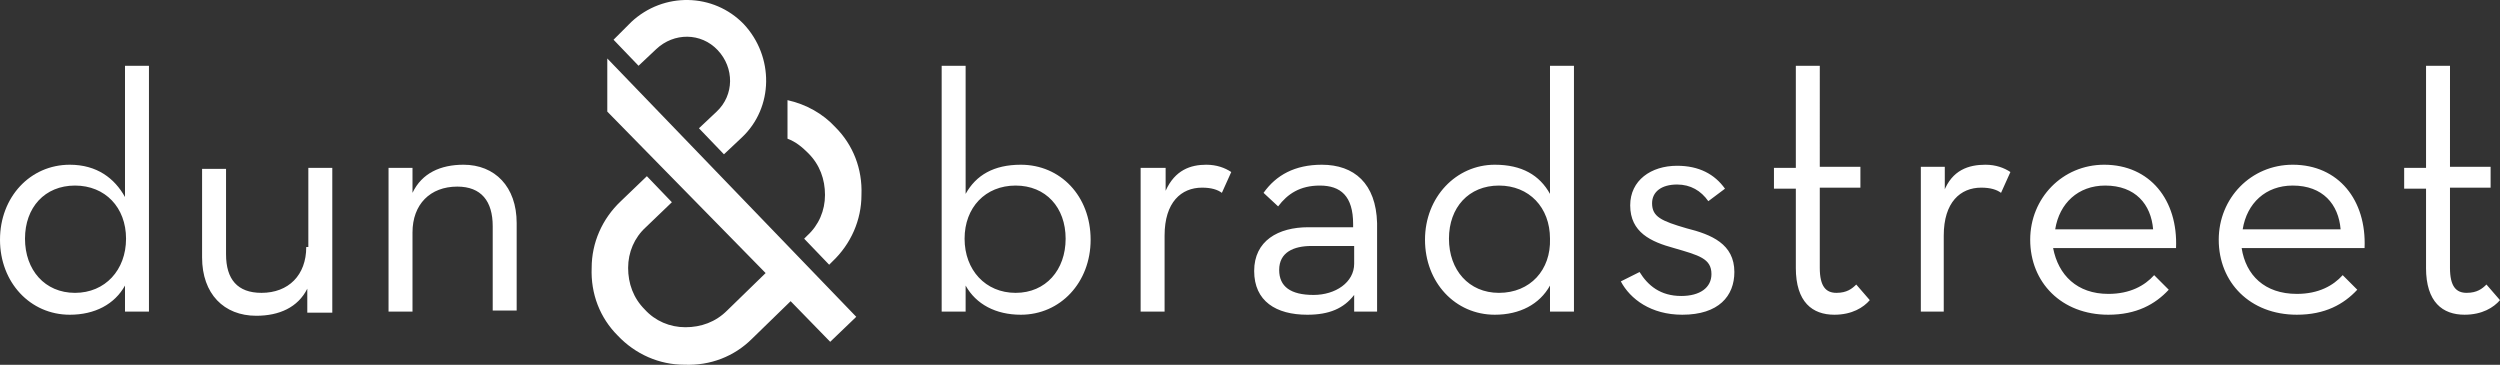<?xml version="1.0" encoding="UTF-8" standalone="no"?>
<svg
   viewBox="0 0 240 35.021"
   version="1.1"
   id="svg32"
   sodipodi:docname="download (1dds7).svg"
   inkscape:version="1.2.1 (9c6d41e, 2022-07-14)"
   width="240"
   height="35.021"
   inkscape:export-filename="download (1dd7).png"
   inkscape:export-xdpi="616"
   inkscape:export-ydpi="616"
   xmlns:inkscape="http://www.inkscape.org/namespaces/inkscape"
   xmlns:sodipodi="http://sodipodi.sourceforge.net/DTD/sodipodi-0.dtd"
   xmlns="http://www.w3.org/2000/svg"
   xmlns:svg="http://www.w3.org/2000/svg">
  <rect x="0" y="0" width="240" height="35.021" fill="#333333" stroke="none"/>
  <defs
     id="defs36" />
  <sodipodi:namedview
     id="namedview34"
     pagecolor="#ffffff"
     bordercolor="#666666"
     borderopacity="1.0"
     inkscape:showpageshadow="2"
     inkscape:pageopacity="0.0"
     inkscape:pagecheckerboard="0"
     inkscape:deskcolor="#d1d1d1"
     showgrid="false"
     inkscape:zoom="2.6510413"
     inkscape:cx="122.21613"
     inkscape:cy="11.693518"
     inkscape:window-width="1309"
     inkscape:window-height="456"
     inkscape:window-x="0"
     inkscape:window-y="25"
     inkscape:window-maximized="0"
     inkscape:current-layer="svg32" />
  <path
     d="m 58.3,5.614 23.9,24.8 -2.5,2.4 -3.8,-3.9 -3.7,3.6 c -1.7,1.7 -4,2.6 -6.5,2.5 -2.4,0 -4.7,-1 -6.4,-2.8 -1.7,-1.7 -2.6,-4 -2.5,-6.5 0,-2.4 1,-4.7 2.8,-6.4 l 2.5,-2.4 2.4,2.5 -2.5,2.4 c -1.1,1 -1.7,2.4 -1.7,3.9 0,1.5 0.5,2.9 1.6,4 1,1.1 2.4,1.7 3.9,1.7 1.5,0 2.9,-0.5 4,-1.6 l 3.7,-3.6 -15.2,-15.5 z m -44,0.7 V 29.914 H 12 v -2.5 c -1,1.8 -2.9,2.8 -5.3,2.8 -3.8,0 -6.7,-3.1 -6.7,-7.2 0,-4.1 2.9,-7.2 6.7,-7.2 2.6,0 4.3,1.3 5.3,3.1 V 6.314 Z M 12.1,22.914 c 0,-3 -2,-5.1 -4.9,-5.1 -2.9,0 -4.8,2.1 -4.8,5.1 0,3 1.9,5.2 4.8,5.2 2.9,0 4.9,-2.2 4.9,-5.2 z m 17.3,0.8 c 0,2.7 -1.7,4.4 -4.3,4.4 -2.3,0 -3.4,-1.3 -3.4,-3.7 v -8.2 h -2.3 v 8.5 c 0,3.5 2.1,5.6 5.2,5.6 2.2,0 4,-0.8 4.9,-2.6 v 2.3 h 2.4 v -13.9 h -2.3 v 7.6 z m 15.1,-7.9 c -2.2,0 -4,0.8 -4.9,2.7 v -2.4 h -2.3 v 13.8 h 2.3 v -7.6 c 0,-2.7 1.7,-4.4 4.3,-4.4 2.3,0 3.4,1.4 3.4,3.8 v 8.1 h 2.3 v -8.4 c 0,-3.5 -2.1,-5.6 -5.1,-5.6 z"
     fill="#005172"
     id="path28"
     style="fill:#ffffff" />
  <path
     d="m 80.2,12.214 c 1.7,1.7 2.6,4 2.5,6.5 0,2.4 -1,4.7 -2.8,6.4 l -0.3,0.3 -2.4,-2.5 0.3,-0.3 c 1.1,-1 1.7,-2.4 1.7,-3.9 0,-1.5 -0.5,-2.9 -1.6,-4 -0.6,-0.6 -1.2,-1.1 -2,-1.4 V 9.614 C 77.4,10.014 79,10.914 80.2,12.214 M 60.6,2.114 l -1.7,1.7 2.4,2.5 1.7,-1.6 c 1.7,-1.6 4.3,-1.6 5.9,0.1 1.6,1.7 1.6,4.3 -0.1,5.9 l -1.7,1.6 2.4,2.5 1.7,-1.6 c 3.1,-2.9 3.1,-7.8 0.2,-10.9 -2.9,-3 -7.7,-3.1 -10.8,-0.2 m 95,24.9 c 0.9,1.7 2.9,3.2 5.9,3.2 3.5,0 5,-1.8 5,-4.1 0,-2.7 -2.2,-3.6 -4.6,-4.2 -2.4,-0.7 -3.3,-1.1 -3.3,-2.4 0,-1.1 0.9,-1.8 2.4,-1.8 1.3,0 2.3,0.6 3,1.6 l 1.6,-1.2 c -1,-1.4 -2.5,-2.2 -4.6,-2.2 -2.5,0 -4.5,1.4 -4.5,3.8 0,2.6 2,3.5 4.2,4.1 2.4,0.7 3.6,1 3.6,2.5 0,1.3 -1.1,2.1 -2.9,2.1 -2,0 -3.2,-1 -4,-2.3 l -1.8,0.9 m 16.8,-1.3 c 0,3.3 1.6,4.5 3.7,4.5 1.7,0 2.8,-0.7 3.4,-1.4 l -1.3,-1.5 c -0.4,0.4 -0.9,0.8 -1.9,0.8 -1,0 -1.6,-0.6 -1.6,-2.4 v -7.7 h 3.9 v -2 h -3.9 V 6.314 h -2.3 V 16.114 h -2.1 v 2 h 2.1 v 7.6 m 11.9,4.2 h 2.3 v -7.3 c 0,-3.2 1.6,-4.6 3.6,-4.6 0.9,0 1.5,0.2 1.9,0.5 l 0.9,-2 c -0.6,-0.4 -1.4,-0.7 -2.4,-0.7 -1.6,0 -3.2,0.5 -4,2.6 l 0.1,-2.4 h -2.3 v 13.9 z m 22.4,-7.9 c -0.2,-2.4 -1.7,-4.2 -4.6,-4.2 -2.6,0 -4.4,1.7 -4.8,4.2 z m -4.3,6.2 c 2.1,0 3.5,-0.8 4.4,-1.8 l 1.4,1.4 c -1.3,1.4 -3.1,2.4 -5.8,2.4 -4.5,0 -7.5,-3.1 -7.5,-7.2 0,-4 3.1,-7.2 7.1,-7.2 4.4,0 7.1,3.4 6.9,8 h -11.8 c 0.5,2.6 2.3,4.4 5.3,4.4 m 22.3,-6.2 c -0.2,-2.4 -1.7,-4.2 -4.6,-4.2 -2.6,0 -4.4,1.7 -4.8,4.2 z m -4.2,6.2 c 2.1,0 3.5,-0.8 4.4,-1.8 l 1.4,1.4 c -1.3,1.4 -3.1,2.4 -5.8,2.4 -4.5,0 -7.5,-3.1 -7.5,-7.2 0,-4 3.1,-7.2 7.1,-7.2 4.4,0 7.1,3.4 6.9,8 h -11.8 c 0.4,2.6 2.2,4.4 5.3,4.4 m 12.4,-2.5 c 0,3.3 1.6,4.5 3.7,4.5 1.7,0 2.8,-0.7 3.4,-1.4 l -1.3,-1.5 c -0.4,0.4 -0.9,0.8 -1.9,0.8 -1,0 -1.6,-0.6 -1.6,-2.4 v -7.7 h 3.9 v -2 h -3.9 V 6.314 h -2.3 V 16.114 h -2.1 v 2 h 2.1 v 7.6 m -134.9,-9.9 c -2.6,0 -4.3,1 -5.3,2.8 V 6.314 H 90.4 V 29.914 h 2.3 v -2.5 c 1,1.8 2.9,2.8 5.3,2.8 3.8,0 6.7,-3.1 6.7,-7.2 0,-4.2 -2.9,-7.2 -6.7,-7.2 z m -0.5,12.3 c -2.9,0 -4.9,-2.2 -4.9,-5.2 0,-3 2,-5.1 4.9,-5.1 2.9,0 4.8,2.1 4.8,5.1 0,3 -1.9,5.2 -4.8,5.2 z m 14.4,-9.8 v -2.2 h -2.4 v 13.8 h 2.3 v -7.3 c 0,-3.2 1.6,-4.6 3.6,-4.6 0.9,0 1.5,0.2 1.9,0.5 l 0.9,-2 c -0.6,-0.4 -1.4,-0.7 -2.4,-0.7 -1.5,0 -3,0.5 -3.9,2.5 z m 15,-2.5 c -2.6,0 -4.4,1 -5.6,2.7 l 1.4,1.3 c 0.9,-1.2 2.1,-2 4,-2 2,0 3.2,1 3.2,3.7 v 0.3 h -4.3 c -2.9,0 -5.2,1.3 -5.2,4.2 0,2.9 2.1,4.2 5.1,4.2 2.1,0 3.5,-0.6 4.5,-1.9 v 1.6 h 2.2 v -8.5 c -0.1,-3.8 -2.2,-5.6 -5.3,-5.6 z m 3.1,9.5 c 0,1.8 -1.8,3 -3.9,3 -2.2,0 -3.3,-0.8 -3.3,-2.4 0,-1.7 1.4,-2.3 3.1,-2.3 H 130 Z M 148.8,6.314 V 18.614 c -1,-1.8 -2.7,-2.8 -5.3,-2.8 -3.7,0 -6.7,3.1 -6.7,7.2 0,4.1 2.9,7.2 6.7,7.2 2.4,0 4.3,-1 5.3,-2.8 v 2.5 h 2.3 V 6.314 Z M 143.9,28.114 c -2.9,0 -4.8,-2.2 -4.8,-5.2 0,-3 1.9,-5.1 4.8,-5.1 2.9,0 4.9,2.1 4.9,5.1 0.1,3 -1.9,5.2 -4.9,5.2 z m 42,-8.4 h 0.8 v -3.7 h -0.8 z"
     fill="#3095b4"
     id="path30"
     style="fill:#ffffff" />
</svg>
